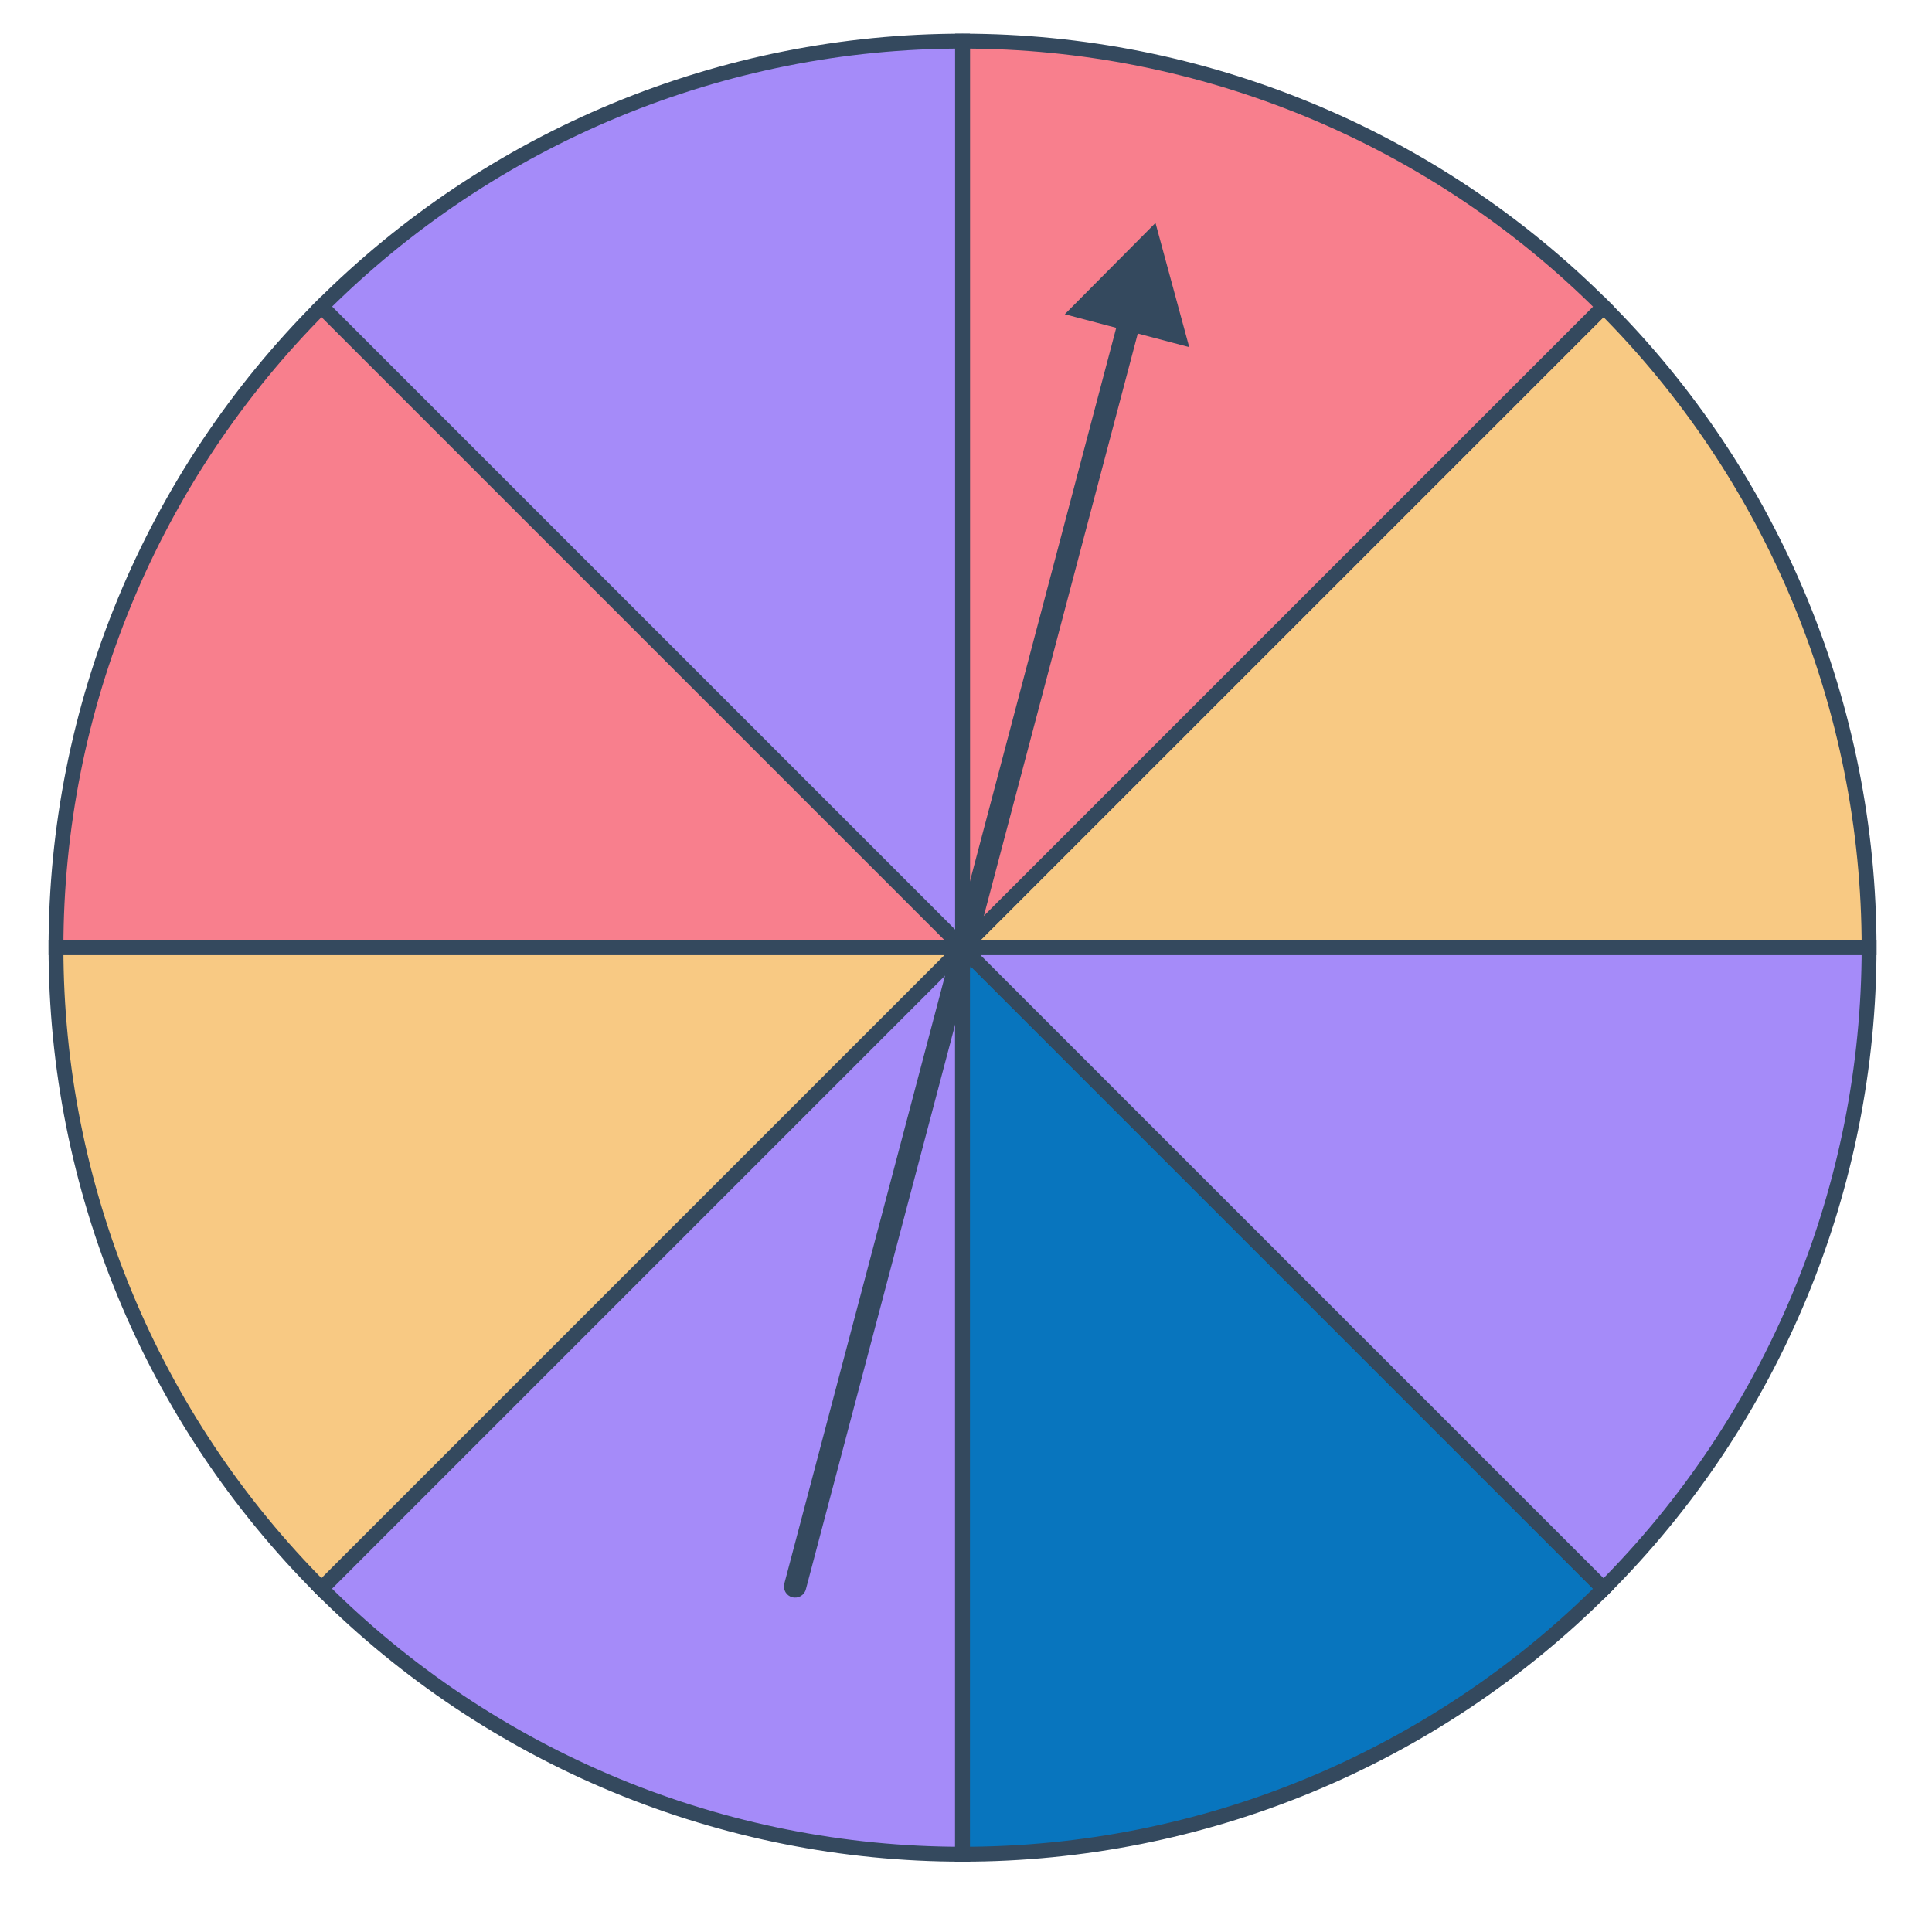 <svg width="260" height="260" viewBox="0 0 260 260" fill="none" xmlns="http://www.w3.org/2000/svg">
<g clip-path="url(#clip0)">
<path d="M251.534 127.534C251.534 111.513 248.378 95.648 242.247 80.847C236.116 66.045 227.13 52.596 215.801 41.267L129.534 127.534H251.534Z" fill="#F8C983" stroke="#34495E" stroke-width="2"/>
<path d="M215.801 41.267C204.472 29.938 191.023 20.952 176.221 14.821C161.42 8.69 145.555 5.534 129.534 5.534V127.534L215.801 41.267Z" fill="#F87F8D" stroke="#34495E" stroke-width="2"/>
<path d="M129.534 5.534C113.513 5.534 97.648 8.69 82.847 14.821C68.045 20.952 54.596 29.938 43.267 41.267L129.534 127.534L129.534 5.534Z" fill="#A58BF9" stroke="#34495E" stroke-width="2"/>
<path d="M43.267 41.267C31.938 52.596 22.952 66.045 16.821 80.847C10.69 95.649 7.534 111.513 7.534 127.534H129.534L43.267 41.267Z" fill="#F87F8D" stroke="#34495E" stroke-width="2"/>
<path d="M7.534 127.534C7.534 143.555 10.69 159.42 16.821 174.222C22.952 189.023 31.938 202.472 43.267 213.801L129.534 127.534L7.534 127.534Z" fill="#F8C983" stroke="#34495E" stroke-width="2"/>
<path d="M43.267 213.801C54.596 225.13 68.045 234.116 82.847 240.247C97.648 246.379 113.513 249.534 129.534 249.534L129.534 127.534L43.267 213.801Z" fill="#A58BF9" stroke="#34495E" stroke-width="2"/>
<path d="M129.534 249.534C145.555 249.534 161.42 246.379 176.221 240.247C191.023 234.116 204.472 225.13 215.801 213.801L129.534 127.534L129.534 249.534Z" fill="#0875BE" stroke="#34495E" stroke-width="2"/>
<path d="M215.801 213.801C227.13 202.472 236.116 189.023 242.247 174.221C248.378 159.42 251.534 143.555 251.534 127.534H129.534L215.801 213.801Z" fill="#A58BF9" stroke="#34495E" stroke-width="2"/>
<path d="M155.5 30L143.294 42.289L160.04 46.715L155.5 30ZM105.55 213.117C105.338 213.918 105.816 214.739 106.617 214.95C107.418 215.162 108.239 214.684 108.45 213.883L105.55 213.117ZM150.6 42.669L105.55 213.117L108.45 213.883L153.501 43.435L150.6 42.669Z" fill="#34495E"/>
</g>
<defs>
<clipPath id="clip0">
<rect width="260" height="260" fill="white"/>
</clipPath>
</defs>
</svg>
